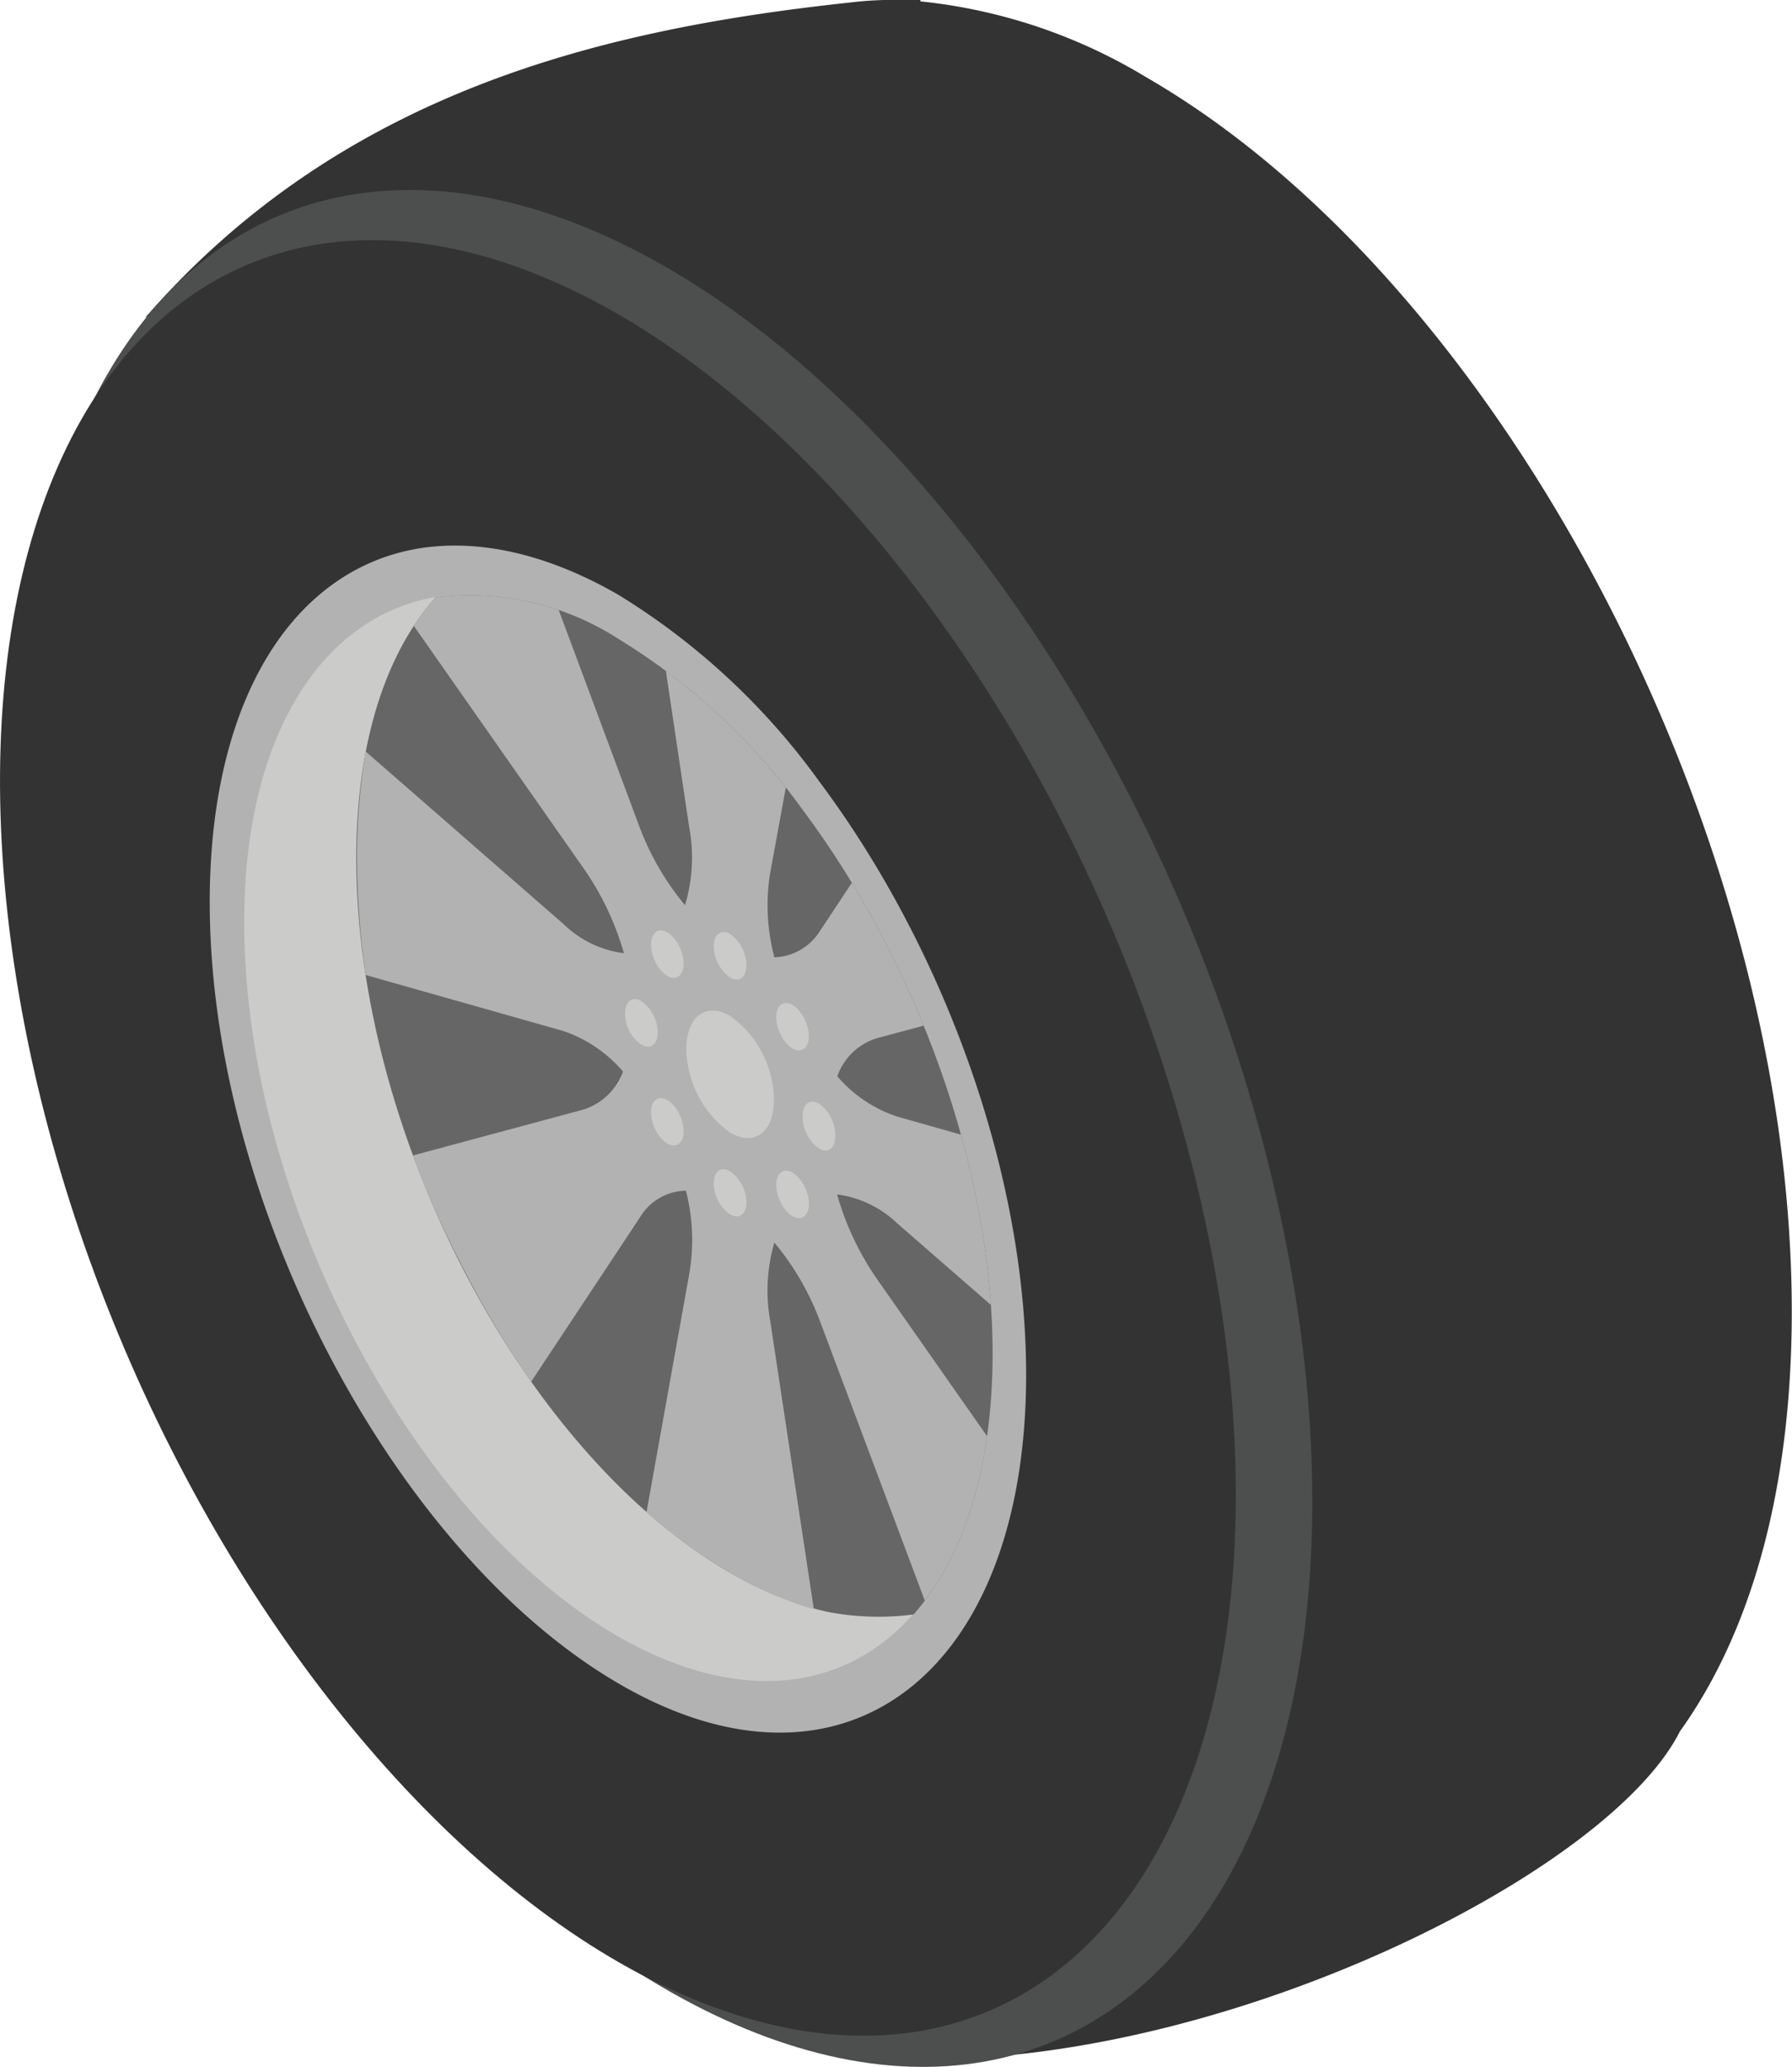<?xml version="1.0" encoding="UTF-8"?> <svg xmlns="http://www.w3.org/2000/svg" xmlns:xlink="http://www.w3.org/1999/xlink" viewBox="0 0 78.01 90"> <defs> <style>.cls-1{fill:none;}.cls-2{fill:#333;}.cls-3{fill:#4d4e4e;}.cls-4{fill:#b2b2b3;}.cls-5{fill:#cbcbca;}.cls-6{clip-path:url(#clip-path);}.cls-7{fill:#666667;}</style> <clipPath id="clip-path"> <path class="cls-1" d="M15.51,37.37c0,12,7.27,25.91,16.26,31.1a11.88,11.88,0,0,0,8,1.82c2.16-2.45,3.44-6.33,3.44-11.36,0-8.09-3.33-17.06-8.25-23.65a27.6,27.6,0,0,0-8-7.44,11.93,11.93,0,0,0-8-1.83C16.79,28.44,15.49,32.33,15.51,37.37Z"></path> </clipPath> </defs> <title>dvizhenie-tovara_scheme_final</title> <g id="Layer_9" data-name="Layer 9"> <path class="cls-2" d="M24.88,18.26a43.69,43.69,0,0,1,.46-6.45l-19,2C14.88,4,26.19,1.27,37,.11A15.31,15.31,0,0,1,39.23,0l.84,0,0,.06a23.6,23.6,0,0,1,9.84,3.31C65.42,12.34,78,36.39,78,57.1c0,7.82-1.8,14-4.87,18.28h0C70.07,81.47,53.8,89.66,40.37,89.66l-3.11-7.27,12-12.89C35.51,59.12,24.88,37.28,24.88,18.26Z"></path> <ellipse class="cls-3" cx="29.01" cy="49.13" rx="24.42" ry="43.17" transform="translate(-16.92 15.28) rotate(-23.05)"></ellipse> <ellipse class="cls-2" cx="26.9" cy="49.54" rx="23.36" ry="41.3" transform="translate(-17.25 14.49) rotate(-23.05)"></ellipse> <path class="cls-4" d="M9.13,39.28c0,13.08,8,28.28,17.77,34s17.77-.35,17.77-13.43c0-8.84-3.63-18.64-9-25.82a30.27,30.27,0,0,0-8.76-8.14c-3.18-1.83-6.17-2.44-8.75-2C12.76,24.83,9.13,30.44,9.13,39.28Z"></path> <path class="cls-5" d="M10.63,40.15c0,12,7.28,25.9,16.27,31.09,5.22,3,9.87,2.42,12.84-.95,2.16-2.45,3.44-6.33,3.44-11.36,0-8.09-3.33-17.06-8.25-23.65a27.6,27.6,0,0,0-8-7.44,11.93,11.93,0,0,0-8-1.83h-.06C14,26.9,10.63,32.05,10.63,40.15Z"></path> <g class="cls-6"> <path class="cls-7" d="M15.51,37.37c0,12,7.28,25.91,16.27,31.1s16.28-.32,16.28-12.3c0-8.1-3.33-17.08-8.25-23.66a27.78,27.78,0,0,0-8-7.45,12,12,0,0,0-8-1.81C18.83,24.13,15.51,29.27,15.51,37.37Z"></path> <path class="cls-4" d="M27.12,46.65a2.69,2.69,0,0,1-1.73,1.66l-7.43,2a47.65,47.65,0,0,0,2.32,5.13,43,43,0,0,0,2.84,4.72L27.86,53a2.37,2.37,0,0,1,2-1.16A8.62,8.62,0,0,1,30,55.49L28.14,65.86a24.23,24.23,0,0,0,3.64,2.61,17.29,17.29,0,0,0,3.65,1.6l-1.9-12.56a7.45,7.45,0,0,1,.18-3.41,11.75,11.75,0,0,1,2,3.46L40.45,70.2a8.57,8.57,0,0,0,2.84-1.44,10.28,10.28,0,0,0,2.32-2.46L38.18,55.69A12.38,12.38,0,0,1,36.44,52a4.7,4.7,0,0,1,2.64,1.28l8.61,7.5a27.88,27.88,0,0,0,.37-4.64,36.61,36.61,0,0,0-.37-5.08l-8.61-2.44a5.85,5.85,0,0,1-2.63-1.76,2.64,2.64,0,0,1,1.73-1.66l7.43-2a47.65,47.65,0,0,0-2.32-5.13,43.2,43.2,0,0,0-2.84-4.73l-4.74,7.17a2.44,2.44,0,0,1-2,1.17,8.84,8.84,0,0,1-.19-3.63l1.9-10.38a24.43,24.43,0,0,0-3.65-2.6,17.06,17.06,0,0,0-3.64-1.61L30,36a7.18,7.18,0,0,1-.18,3.41,11.86,11.86,0,0,1-2-3.46L23.12,23.33a8.79,8.79,0,0,0-2.84,1.45A10.42,10.42,0,0,0,18,27.23l7.43,10.61a12.35,12.35,0,0,1,1.73,3.66,4.59,4.59,0,0,1-2.63-1.27l-8.61-7.51a28.05,28.05,0,0,0-.38,4.65,36.64,36.64,0,0,0,.38,5.08l8.61,2.44A5.94,5.94,0,0,1,27.12,46.65Z"></path> <path class="cls-5" d="M29.88,45.67a4.57,4.57,0,0,0,1.9,3.64c1.06.61,1.91,0,1.91-1.44a4.54,4.54,0,0,0-1.91-3.64C30.73,43.62,29.88,44.26,29.88,45.67Z"></path> <path class="cls-5" d="M35,51.62c-.28-.53-.73-.79-1-.58s-.28.8,0,1.34.72.79,1,.58S35.3,52.15,35,51.62Z"></path> <path class="cls-5" d="M29.55,41.16c-.28-.53-.73-.79-1-.58s-.28.81,0,1.34.72.79,1,.58S29.83,41.69,29.55,41.16Z"></path> <path class="cls-5" d="M35.65,48.05c-.39-.22-.71,0-.71.54A1.71,1.71,0,0,0,35.65,50c.4.23.71,0,.71-.54A1.69,1.69,0,0,0,35.65,48.05Z"></path> <path class="cls-5" d="M27.92,43.59c-.4-.23-.71,0-.71.54a1.66,1.66,0,0,0,.71,1.35c.39.23.71,0,.71-.53A1.69,1.69,0,0,0,27.92,43.59Z"></path> <path class="cls-5" d="M34,43.74c-.28.21-.28.81,0,1.34s.72.79,1,.58.28-.81,0-1.34S34.29,43.53,34,43.74Z"></path> <path class="cls-5" d="M28.55,47.88c-.28.21-.28.81,0,1.34s.72.79,1,.58.28-.81,0-1.34S28.82,47.67,28.55,47.88Z"></path> <path class="cls-5" d="M31.07,41.2a1.72,1.72,0,0,0,.71,1.36c.4.23.71,0,.71-.54a1.69,1.69,0,0,0-.71-1.36C31.39,40.44,31.07,40.68,31.07,41.2Z"></path> <path class="cls-5" d="M31.07,51.52a1.69,1.69,0,0,0,.71,1.35c.4.23.71,0,.71-.53A1.68,1.68,0,0,0,31.78,51C31.39,50.75,31.07,51,31.07,51.52Z"></path> </g> </g> </svg> 